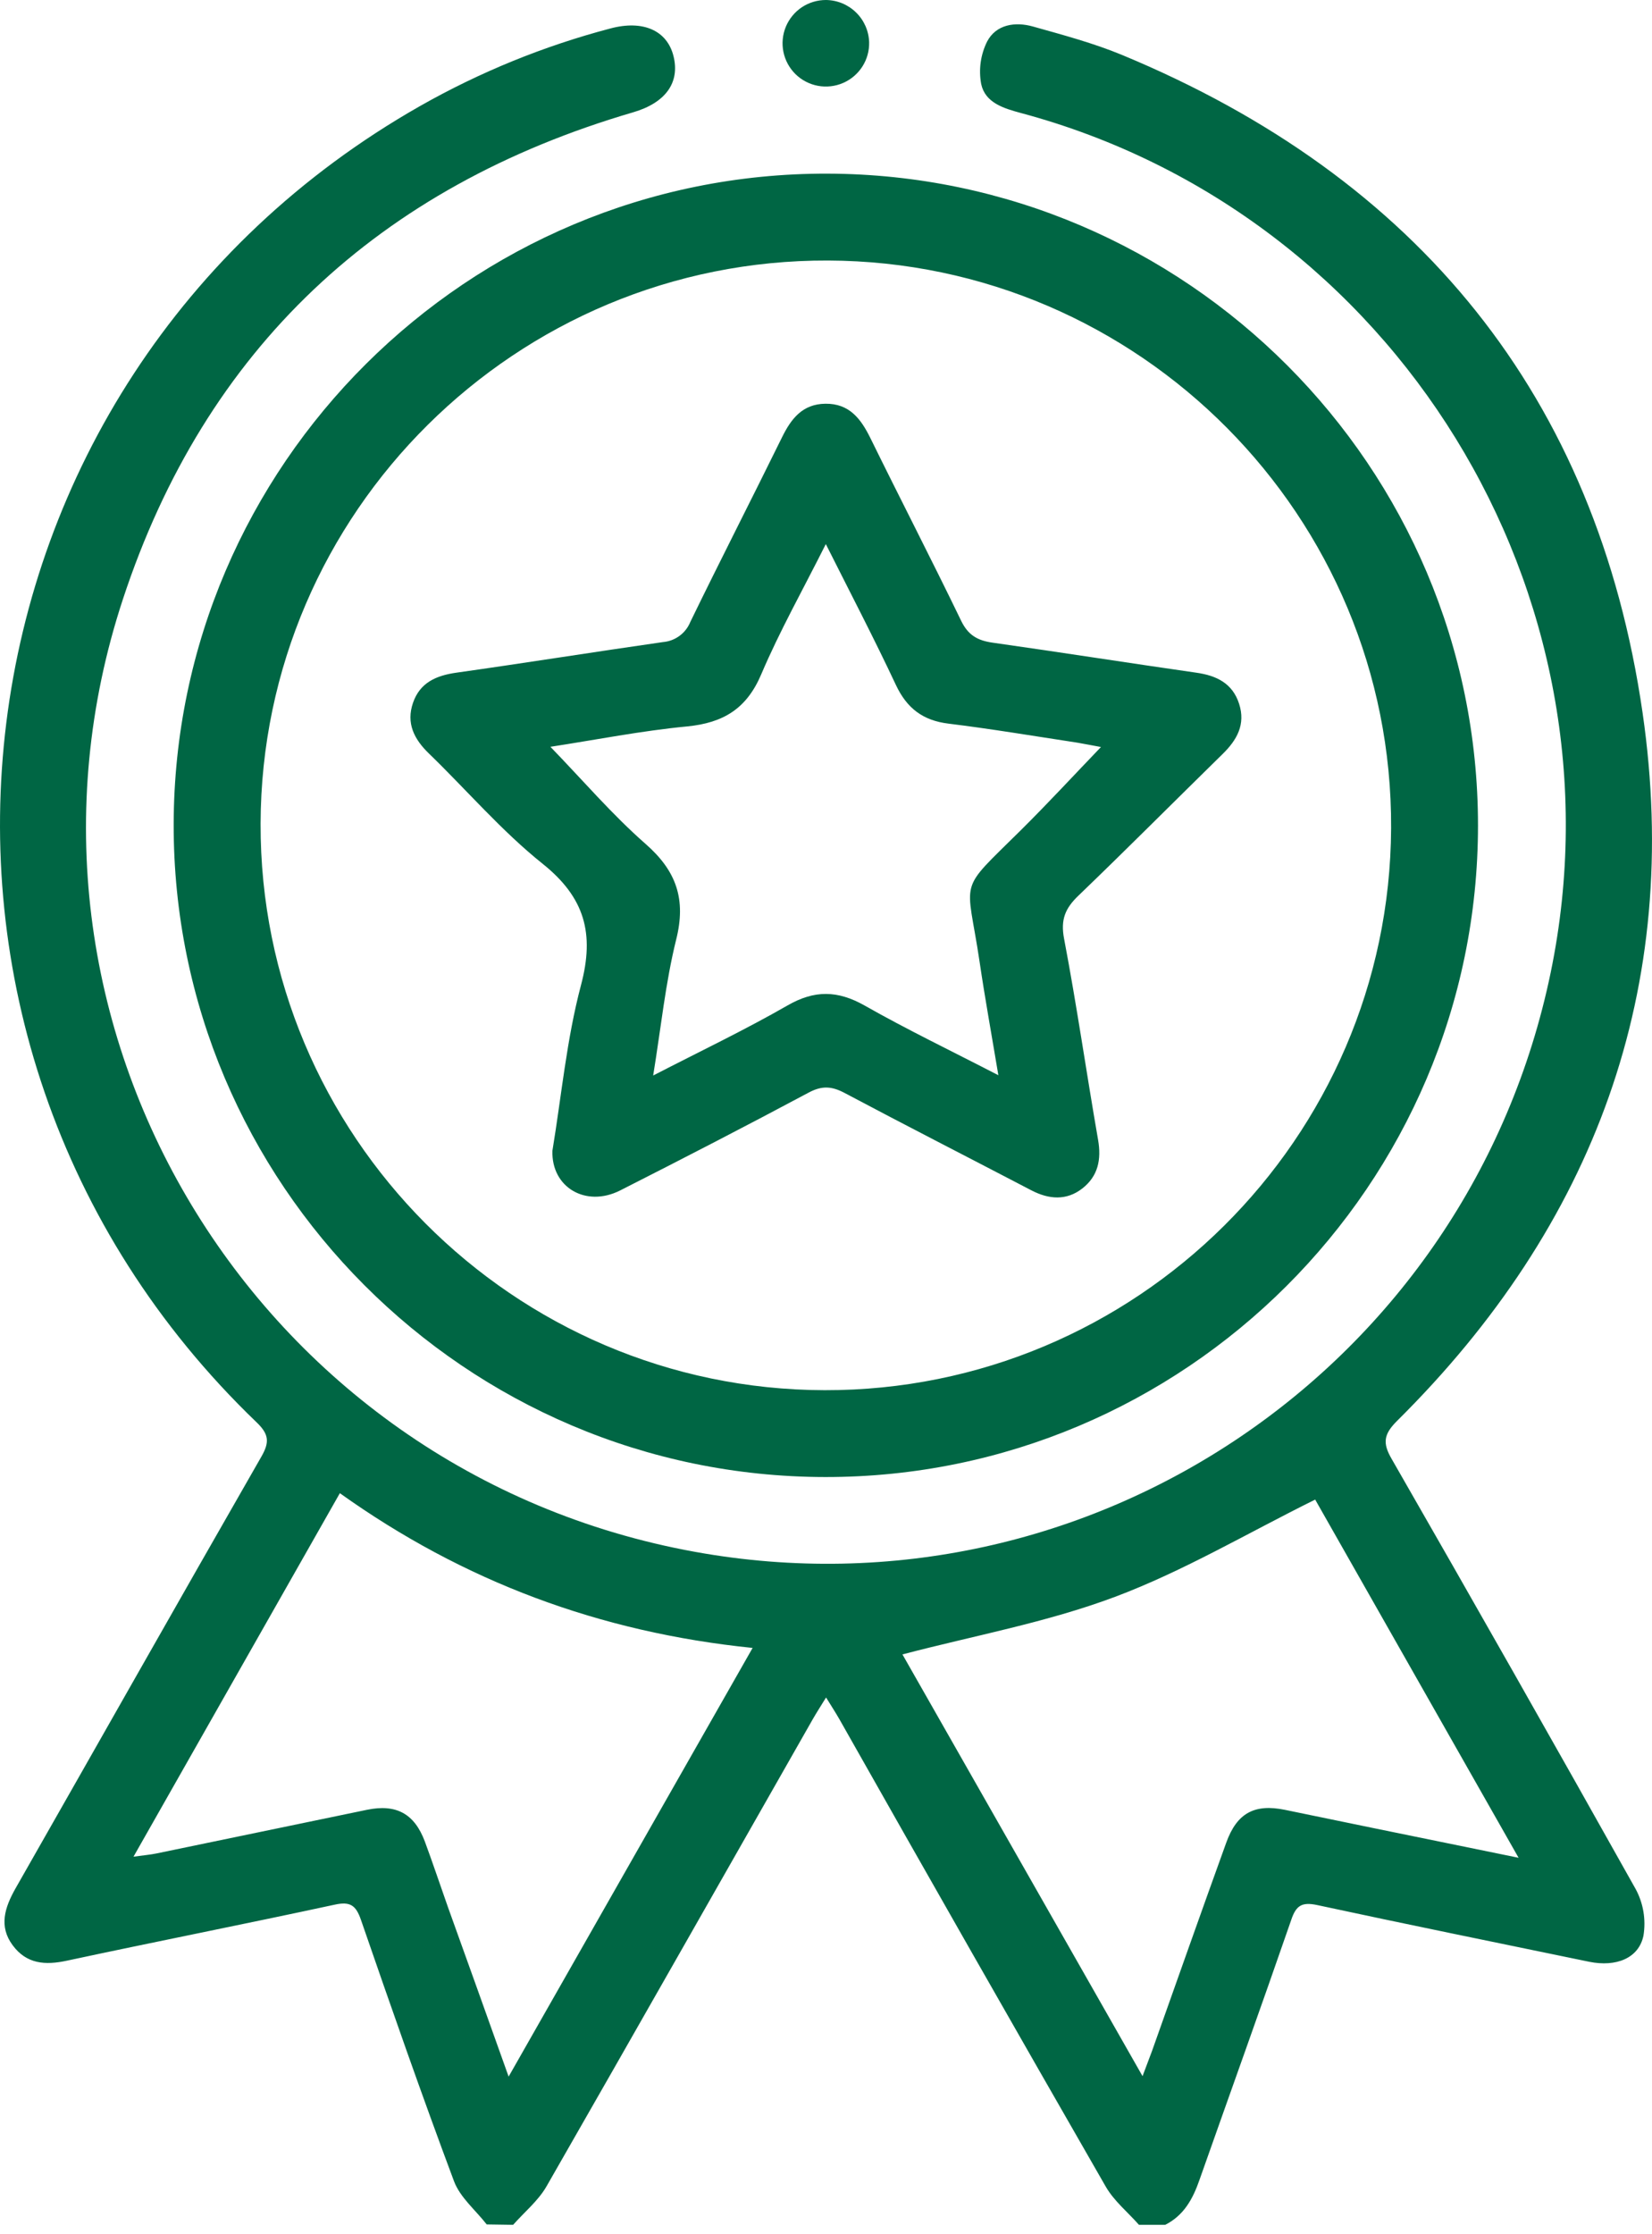 <svg width="54" height="73" viewBox="0 0 54 73" fill="none" xmlns="http://www.w3.org/2000/svg">
<path d="M15.909 72.695C15.546 72.229 15.04 71.814 14.841 71.285C13.781 68.453 12.785 65.598 11.798 62.74C11.632 62.262 11.445 62.135 10.942 62.245C8.028 62.874 5.105 63.45 2.191 64.075C1.478 64.229 0.868 64.188 0.412 63.569C-0.045 62.951 0.155 62.338 0.506 61.716C3.188 57.012 5.851 52.298 8.543 47.605C8.816 47.13 8.793 46.87 8.386 46.481C-4.74 33.869 -2.079 12.457 13.726 3.468C15.682 2.357 17.774 1.504 19.949 0.931C21.011 0.646 21.804 0.99 22.015 1.833C22.232 2.7 21.756 3.36 20.697 3.67C12.387 6.101 6.714 11.385 4.016 19.587C-0.55 33.457 8.325 48.115 22.724 50.716C35.637 53.05 48.029 44.657 50.69 31.775C53.249 19.386 45.604 6.973 33.377 3.695C32.806 3.541 32.204 3.36 32.073 2.747C31.985 2.275 32.053 1.788 32.266 1.358C32.56 0.798 33.183 0.701 33.77 0.868C34.747 1.143 35.737 1.407 36.673 1.794C46.336 5.801 52.191 12.944 53.692 23.294C54.996 32.29 52.123 40.038 45.665 46.437C45.237 46.865 45.183 47.15 45.487 47.673C48.172 52.348 50.833 57.037 53.468 61.739C53.718 62.203 53.806 62.737 53.721 63.257C53.567 64.003 52.821 64.288 51.949 64.112C48.985 63.499 46.017 62.896 43.06 62.259C42.552 62.15 42.363 62.273 42.204 62.752C41.223 65.589 40.206 68.41 39.207 71.242C38.99 71.867 38.696 72.401 38.087 72.709H37.231C36.864 72.294 36.413 71.928 36.142 71.456C33.223 66.376 30.322 61.286 27.439 56.187C27.315 55.97 27.178 55.759 27.002 55.474C26.827 55.759 26.69 55.97 26.566 56.187C23.665 61.279 20.776 66.374 17.862 71.455C17.591 71.925 17.14 72.293 16.773 72.708L15.909 72.695ZM16.622 67.871L24.601 53.855C19.607 53.346 15.151 51.684 11.109 48.798L4.364 60.677C4.707 60.63 4.916 60.613 5.122 60.57C7.413 60.095 9.704 59.62 11.995 59.145C12.949 58.948 13.546 59.269 13.887 60.181C14.151 60.894 14.388 61.606 14.64 62.319C15.285 64.111 15.927 65.904 16.628 67.871H16.622ZM49.639 60.713L42.99 49.007C40.773 50.105 38.685 51.346 36.446 52.186C34.208 53.025 31.836 53.453 29.499 54.067L37.347 67.85C37.489 67.462 37.578 67.247 37.656 67.029C38.462 64.759 39.263 62.489 40.082 60.222C40.431 59.25 41.008 58.94 42.01 59.148L44.926 59.749L49.639 60.713Z" fill="#006644"/>
<path d="M26.975 48.27C15.222 48.259 5.654 38.672 5.677 26.935C5.7 15.198 15.301 5.642 27.052 5.675C38.782 5.709 48.312 15.259 48.312 26.975C48.313 38.716 38.726 48.283 26.975 48.27ZM8.518 26.916C8.491 37.094 16.773 45.411 26.956 45.432C37.124 45.452 45.424 37.214 45.472 27.064C45.522 16.883 37.255 8.551 27.066 8.514C16.877 8.477 8.546 16.74 8.518 26.916Z" fill="#006644"/>
<path d="M28.41 1.381C28.417 1.662 28.34 1.939 28.188 2.176C28.036 2.413 27.817 2.599 27.559 2.711C27.301 2.823 27.015 2.856 26.738 2.805C26.462 2.754 26.206 2.621 26.005 2.425C25.804 2.228 25.666 1.976 25.609 1.7C25.552 1.425 25.579 1.139 25.685 0.879C25.792 0.619 25.974 0.396 26.207 0.239C26.441 0.083 26.716 -0 26.998 2.15963e-06C27.366 0.004 27.719 0.149 27.982 0.407C28.246 0.664 28.399 1.013 28.41 1.381Z" fill="#006644"/>
<path d="M18.057 37.608C18.353 35.819 18.521 33.966 18.992 32.192C19.439 30.507 19.116 29.329 17.733 28.225C16.391 27.151 15.257 25.822 14.015 24.62C13.533 24.152 13.272 23.632 13.5 22.969C13.728 22.306 14.258 22.076 14.927 21.982C17.176 21.665 19.419 21.306 21.666 20.984C21.862 20.968 22.05 20.899 22.209 20.782C22.368 20.666 22.491 20.508 22.565 20.325C23.546 18.307 24.571 16.308 25.561 14.294C25.861 13.684 26.229 13.204 26.979 13.194C27.764 13.184 28.141 13.688 28.453 14.321C29.433 16.317 30.451 18.288 31.418 20.288C31.645 20.757 31.953 20.931 32.435 21.001C34.66 21.316 36.88 21.665 39.105 21.984C39.767 22.078 40.289 22.331 40.504 23.002C40.72 23.673 40.436 24.182 39.959 24.647C38.39 26.184 36.834 27.749 35.251 29.27C34.816 29.687 34.663 30.056 34.783 30.682C35.198 32.863 35.513 35.064 35.894 37.252C36.005 37.895 35.894 38.438 35.378 38.84C34.861 39.242 34.288 39.2 33.712 38.9C31.679 37.838 29.636 36.796 27.611 35.72C27.192 35.497 26.871 35.473 26.436 35.705C24.392 36.797 22.332 37.859 20.266 38.907C19.146 39.468 18.02 38.803 18.057 37.608ZM26.994 17.781C26.236 19.29 25.481 20.632 24.886 22.03C24.408 23.162 23.645 23.623 22.461 23.74C20.964 23.883 19.483 24.177 17.992 24.406C19.052 25.501 20.008 26.62 21.104 27.581C22.115 28.466 22.432 29.395 22.102 30.708C21.753 32.116 21.607 33.576 21.351 35.148C22.906 34.346 24.354 33.656 25.741 32.859C26.625 32.35 27.38 32.364 28.258 32.859C29.646 33.647 31.089 34.34 32.634 35.139C32.413 33.812 32.197 32.629 32.022 31.442C31.604 28.615 31.258 29.221 33.37 27.13C34.255 26.253 35.099 25.338 35.988 24.413C35.727 24.366 35.475 24.315 35.219 24.271C33.817 24.058 32.416 23.822 31.006 23.649C30.165 23.547 29.642 23.145 29.284 22.383C28.584 20.89 27.82 19.424 26.994 17.781Z" fill="#006644"/>
</svg>
